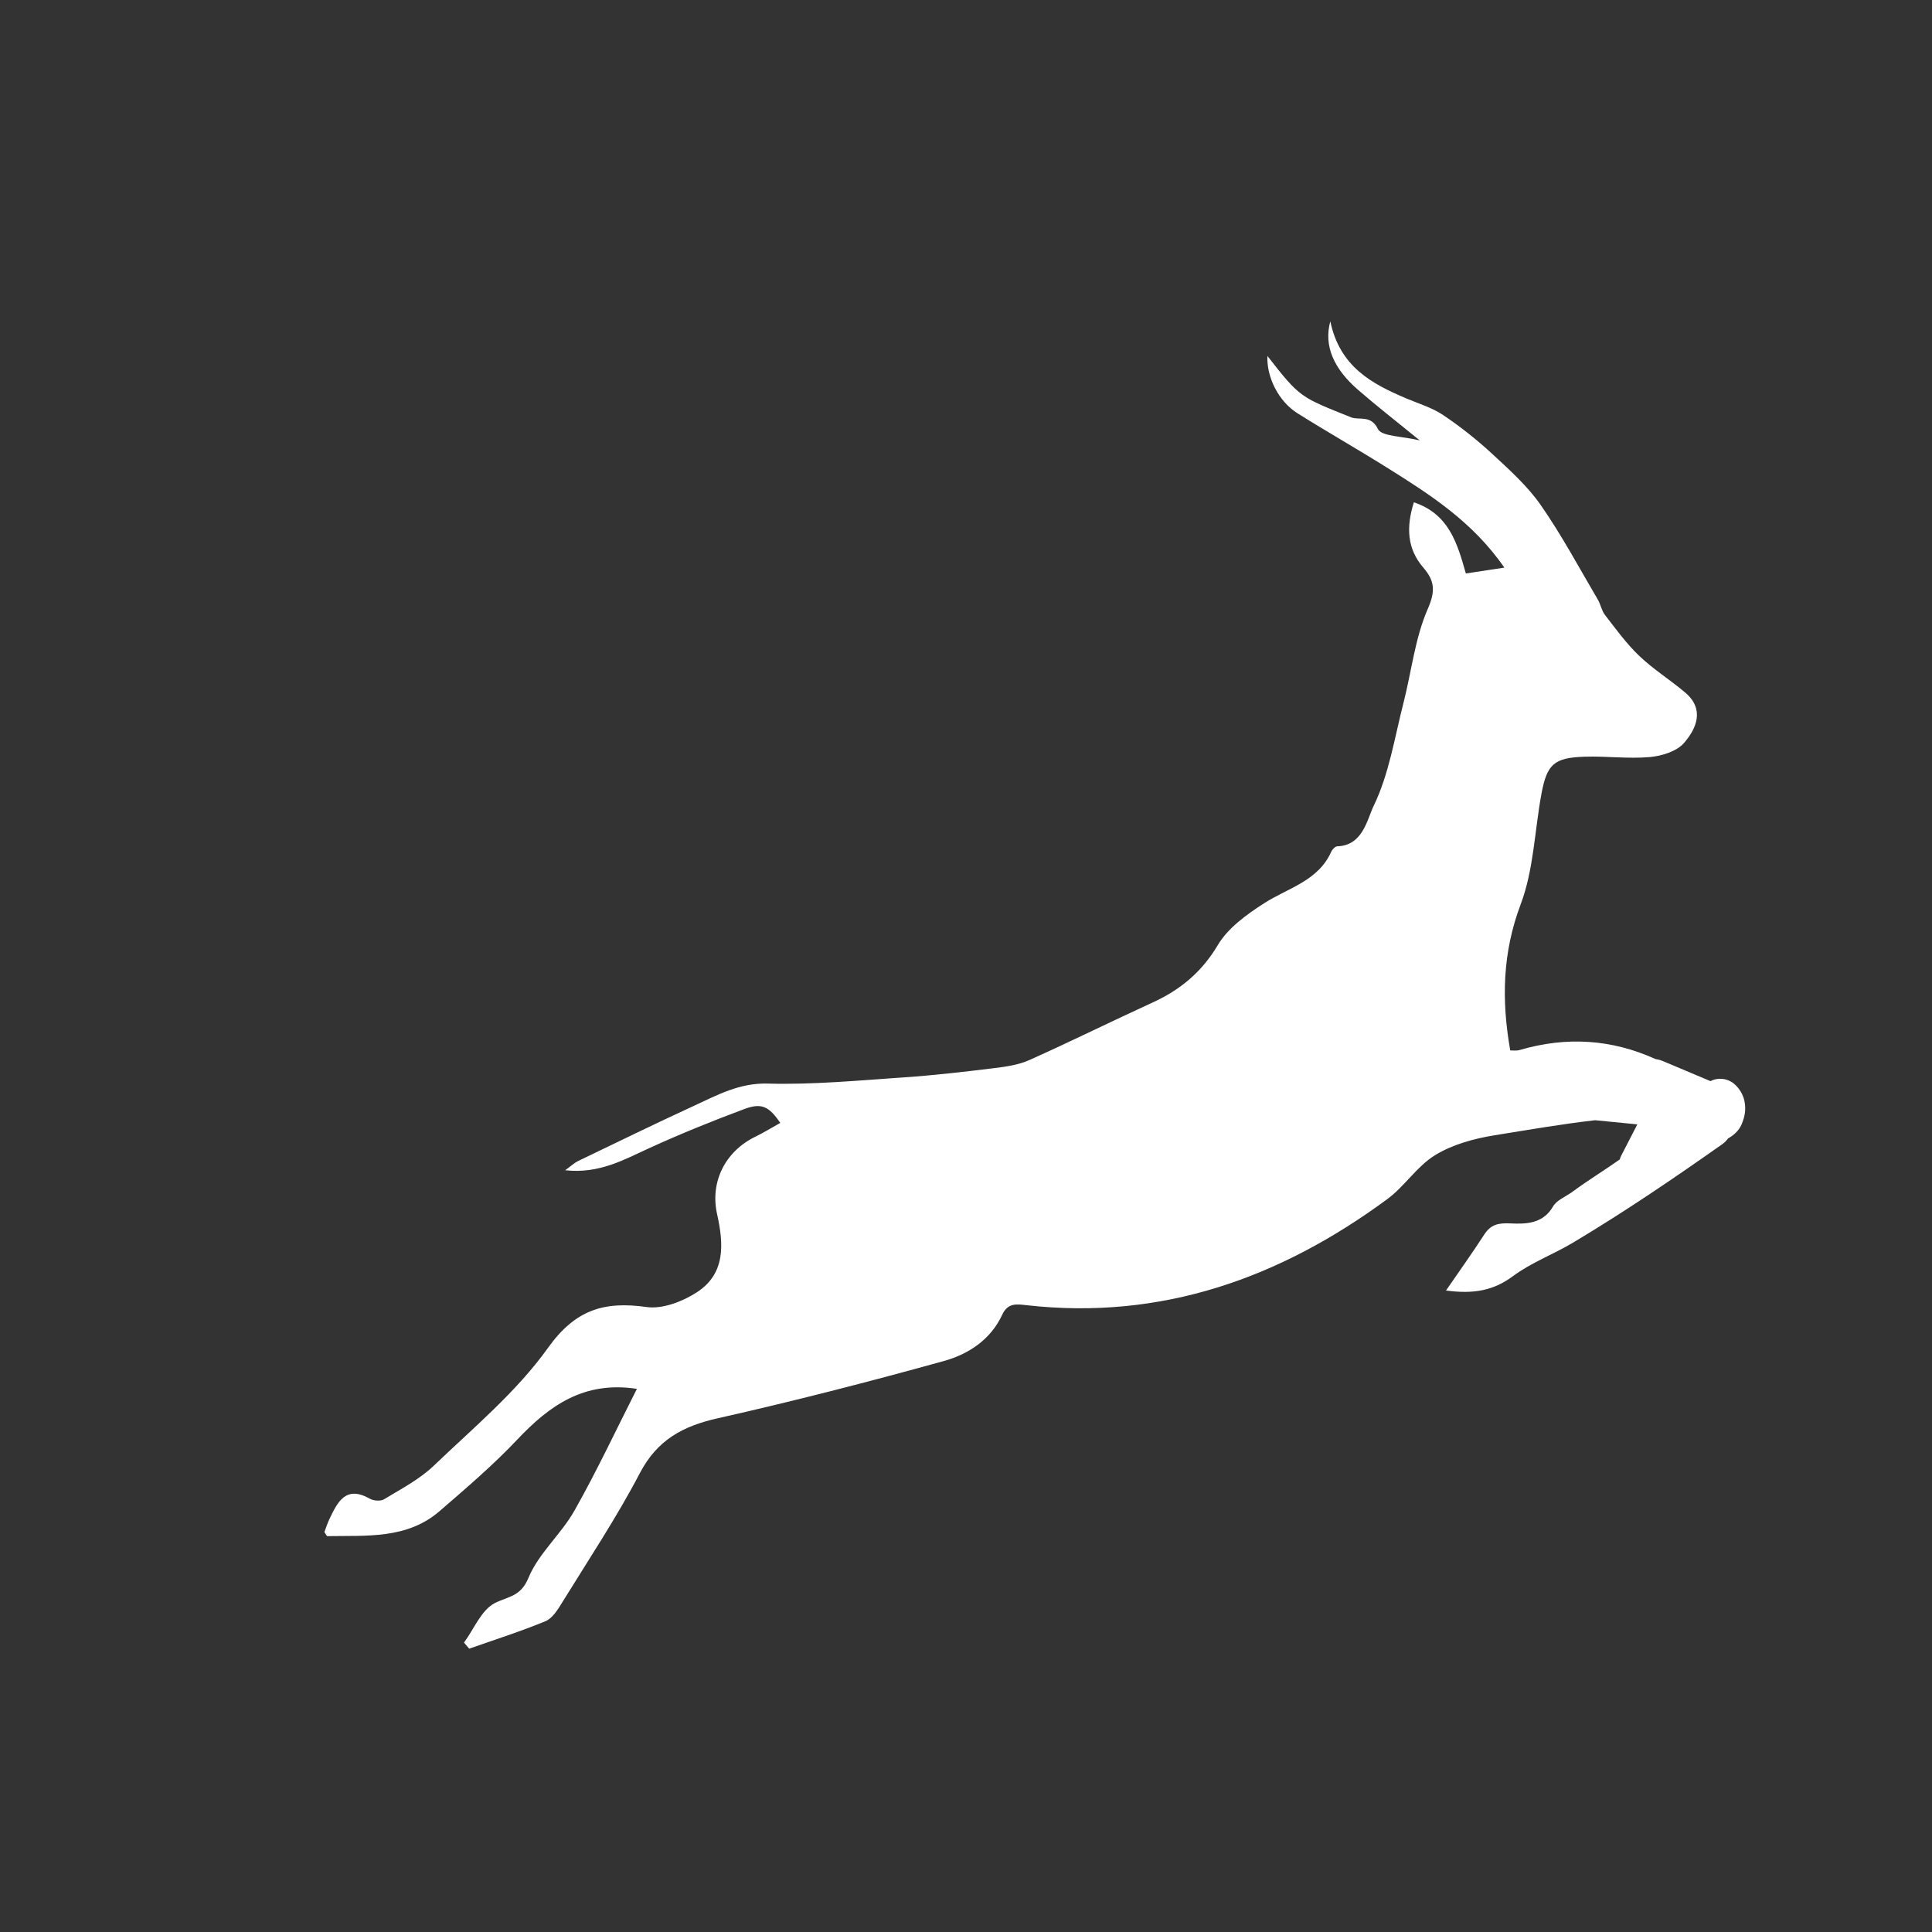 <svg xmlns="http://www.w3.org/2000/svg" width="80" height="80" viewBox="0 0 80 80" fill="none">
  <rect x="0" y="0" width="80" height="80" fill="#333333" stroke="none"/>
  <g clip-path="url(#clip0_69_1496)">
    <path d="M67.875 27.156C67.345 26.651 66.909 26.044 66.457 25.462C66.318 25.282 66.28 25.027 66.162 24.827C65.389 23.515 64.67 22.164 63.802 20.918C63.25 20.124 62.503 19.454 61.786 18.791C61.154 18.206 60.47 17.665 59.754 17.184C59.301 16.88 58.751 16.717 58.24 16.501C56.811 15.897 55.478 15.192 55.085 13.304C54.809 14.322 55.224 15.265 56.231 16.14C57.001 16.81 57.808 17.436 58.79 18.237C58.049 18.055 57.207 18.076 57.056 17.763C56.769 17.167 56.271 17.411 55.946 17.281C53.855 16.44 53.838 16.484 52.48 14.738C52.444 15.615 52.937 16.616 53.724 17.111C54.944 17.878 56.198 18.59 57.419 19.355C59.197 20.468 60.972 21.593 62.292 23.504C61.708 23.593 61.224 23.666 60.698 23.746C60.344 22.502 60.002 21.288 58.545 20.799C58.221 21.838 58.266 22.722 58.933 23.499C59.402 24.046 59.451 24.461 59.121 25.214C58.591 26.424 58.449 27.801 58.116 29.101C57.747 30.541 57.518 32.056 56.88 33.37C56.609 33.927 56.437 35.012 55.371 35.044C55.285 35.047 55.167 35.172 55.125 35.267C54.578 36.487 53.333 36.766 52.341 37.404C51.621 37.867 50.848 38.424 50.427 39.133C49.756 40.263 48.863 40.993 47.712 41.519C46.01 42.297 44.333 43.13 42.625 43.894C42.181 44.093 41.667 44.168 41.177 44.228C39.937 44.38 38.695 44.525 37.45 44.61C35.566 44.738 33.675 44.92 31.792 44.869C30.614 44.836 29.707 45.343 28.738 45.788C27.124 46.531 25.528 47.311 23.927 48.081C23.783 48.151 23.663 48.269 23.404 48.458C24.823 48.613 25.851 48.012 26.927 47.522C28.201 46.941 29.503 46.415 30.815 45.925C31.539 45.655 31.84 45.81 32.31 46.498C31.958 46.693 31.618 46.902 31.261 47.077C30.037 47.677 29.394 48.932 29.693 50.274C29.969 51.514 30.048 52.736 28.855 53.511C28.265 53.894 27.433 54.215 26.773 54.121C25.013 53.873 23.823 54.228 22.691 55.812C21.387 57.637 19.597 59.126 17.956 60.697C17.368 61.26 16.61 61.651 15.905 62.081C15.762 62.169 15.471 62.148 15.315 62.059C14.317 61.493 13.98 62.192 13.642 62.899C13.556 63.08 13.496 63.273 13.432 63.44C13.491 63.521 13.524 63.608 13.557 63.608C15.176 63.579 16.852 63.74 18.202 62.573C19.306 61.618 20.424 60.664 21.424 59.605C22.747 58.205 24.176 57.173 26.373 57.51C25.521 59.188 24.719 60.902 23.791 62.545C23.238 63.526 22.303 64.318 21.882 65.336C21.556 66.124 21.048 66.096 20.491 66.38C19.932 66.664 19.629 67.451 19.213 68.017C19.285 68.1 19.358 68.184 19.429 68.268C20.486 67.895 21.557 67.557 22.591 67.128C22.879 67.008 23.099 66.647 23.279 66.354C24.373 64.58 25.533 62.838 26.497 60.995C27.215 59.625 28.271 59.054 29.71 58.73C32.855 58.023 35.98 57.217 39.087 56.356C40.099 56.075 41.021 55.473 41.497 54.445C41.731 53.941 42.088 53.998 42.514 54.046C48.104 54.675 53.005 52.923 57.442 49.655C58.163 49.124 58.676 48.289 59.428 47.83C60.15 47.389 61.042 47.145 61.89 47.009C63.273 46.787 64.662 46.544 66.053 46.386C66.628 46.443 67.203 46.499 67.778 46.556C67.784 46.558 67.79 46.561 67.796 46.563C67.577 46.988 67.357 47.413 67.138 47.839C67.108 47.897 67.085 47.955 67.069 48.012C66.426 48.465 65.742 48.883 65.113 49.348C64.841 49.55 64.463 49.688 64.309 49.956C63.891 50.68 63.182 50.688 62.551 50.659C62.045 50.635 61.73 50.699 61.456 51.125C60.976 51.868 60.459 52.589 59.876 53.438C61.048 53.594 61.856 53.431 62.652 52.84C63.406 52.28 64.319 51.942 65.132 51.457C67.269 50.181 69.289 48.807 71.323 47.373C71.419 47.304 71.495 47.225 71.553 47.141C71.796 47.007 72.003 46.815 72.111 46.568C72.254 46.238 72.306 45.933 72.231 45.579C72.178 45.326 72.029 45.082 71.84 44.908C71.56 44.65 71.152 44.601 70.827 44.767C70.171 44.491 69.516 44.215 68.861 43.939C68.76 43.896 68.656 43.868 68.553 43.854C66.74 43.033 64.873 42.907 62.921 43.48C62.792 43.518 62.645 43.493 62.536 43.497C62.169 41.41 62.212 39.447 62.97 37.44C63.507 36.016 63.544 34.405 63.826 32.881C64.056 31.638 64.348 31.374 65.623 31.333C66.52 31.304 67.426 31.427 68.316 31.348C68.813 31.304 69.433 31.112 69.736 30.76C70.25 30.163 70.592 29.371 69.785 28.68C69.163 28.154 68.462 27.717 67.875 27.156Z" fill="white"/>
  </g>
  <defs>
    <clipPath id="clip0_69_1496">
      <rect width="64" height="64" fill="white" transform="translate(0.419 18.06) rotate(-16)"/>
    </clipPath>
  </defs>
</svg>